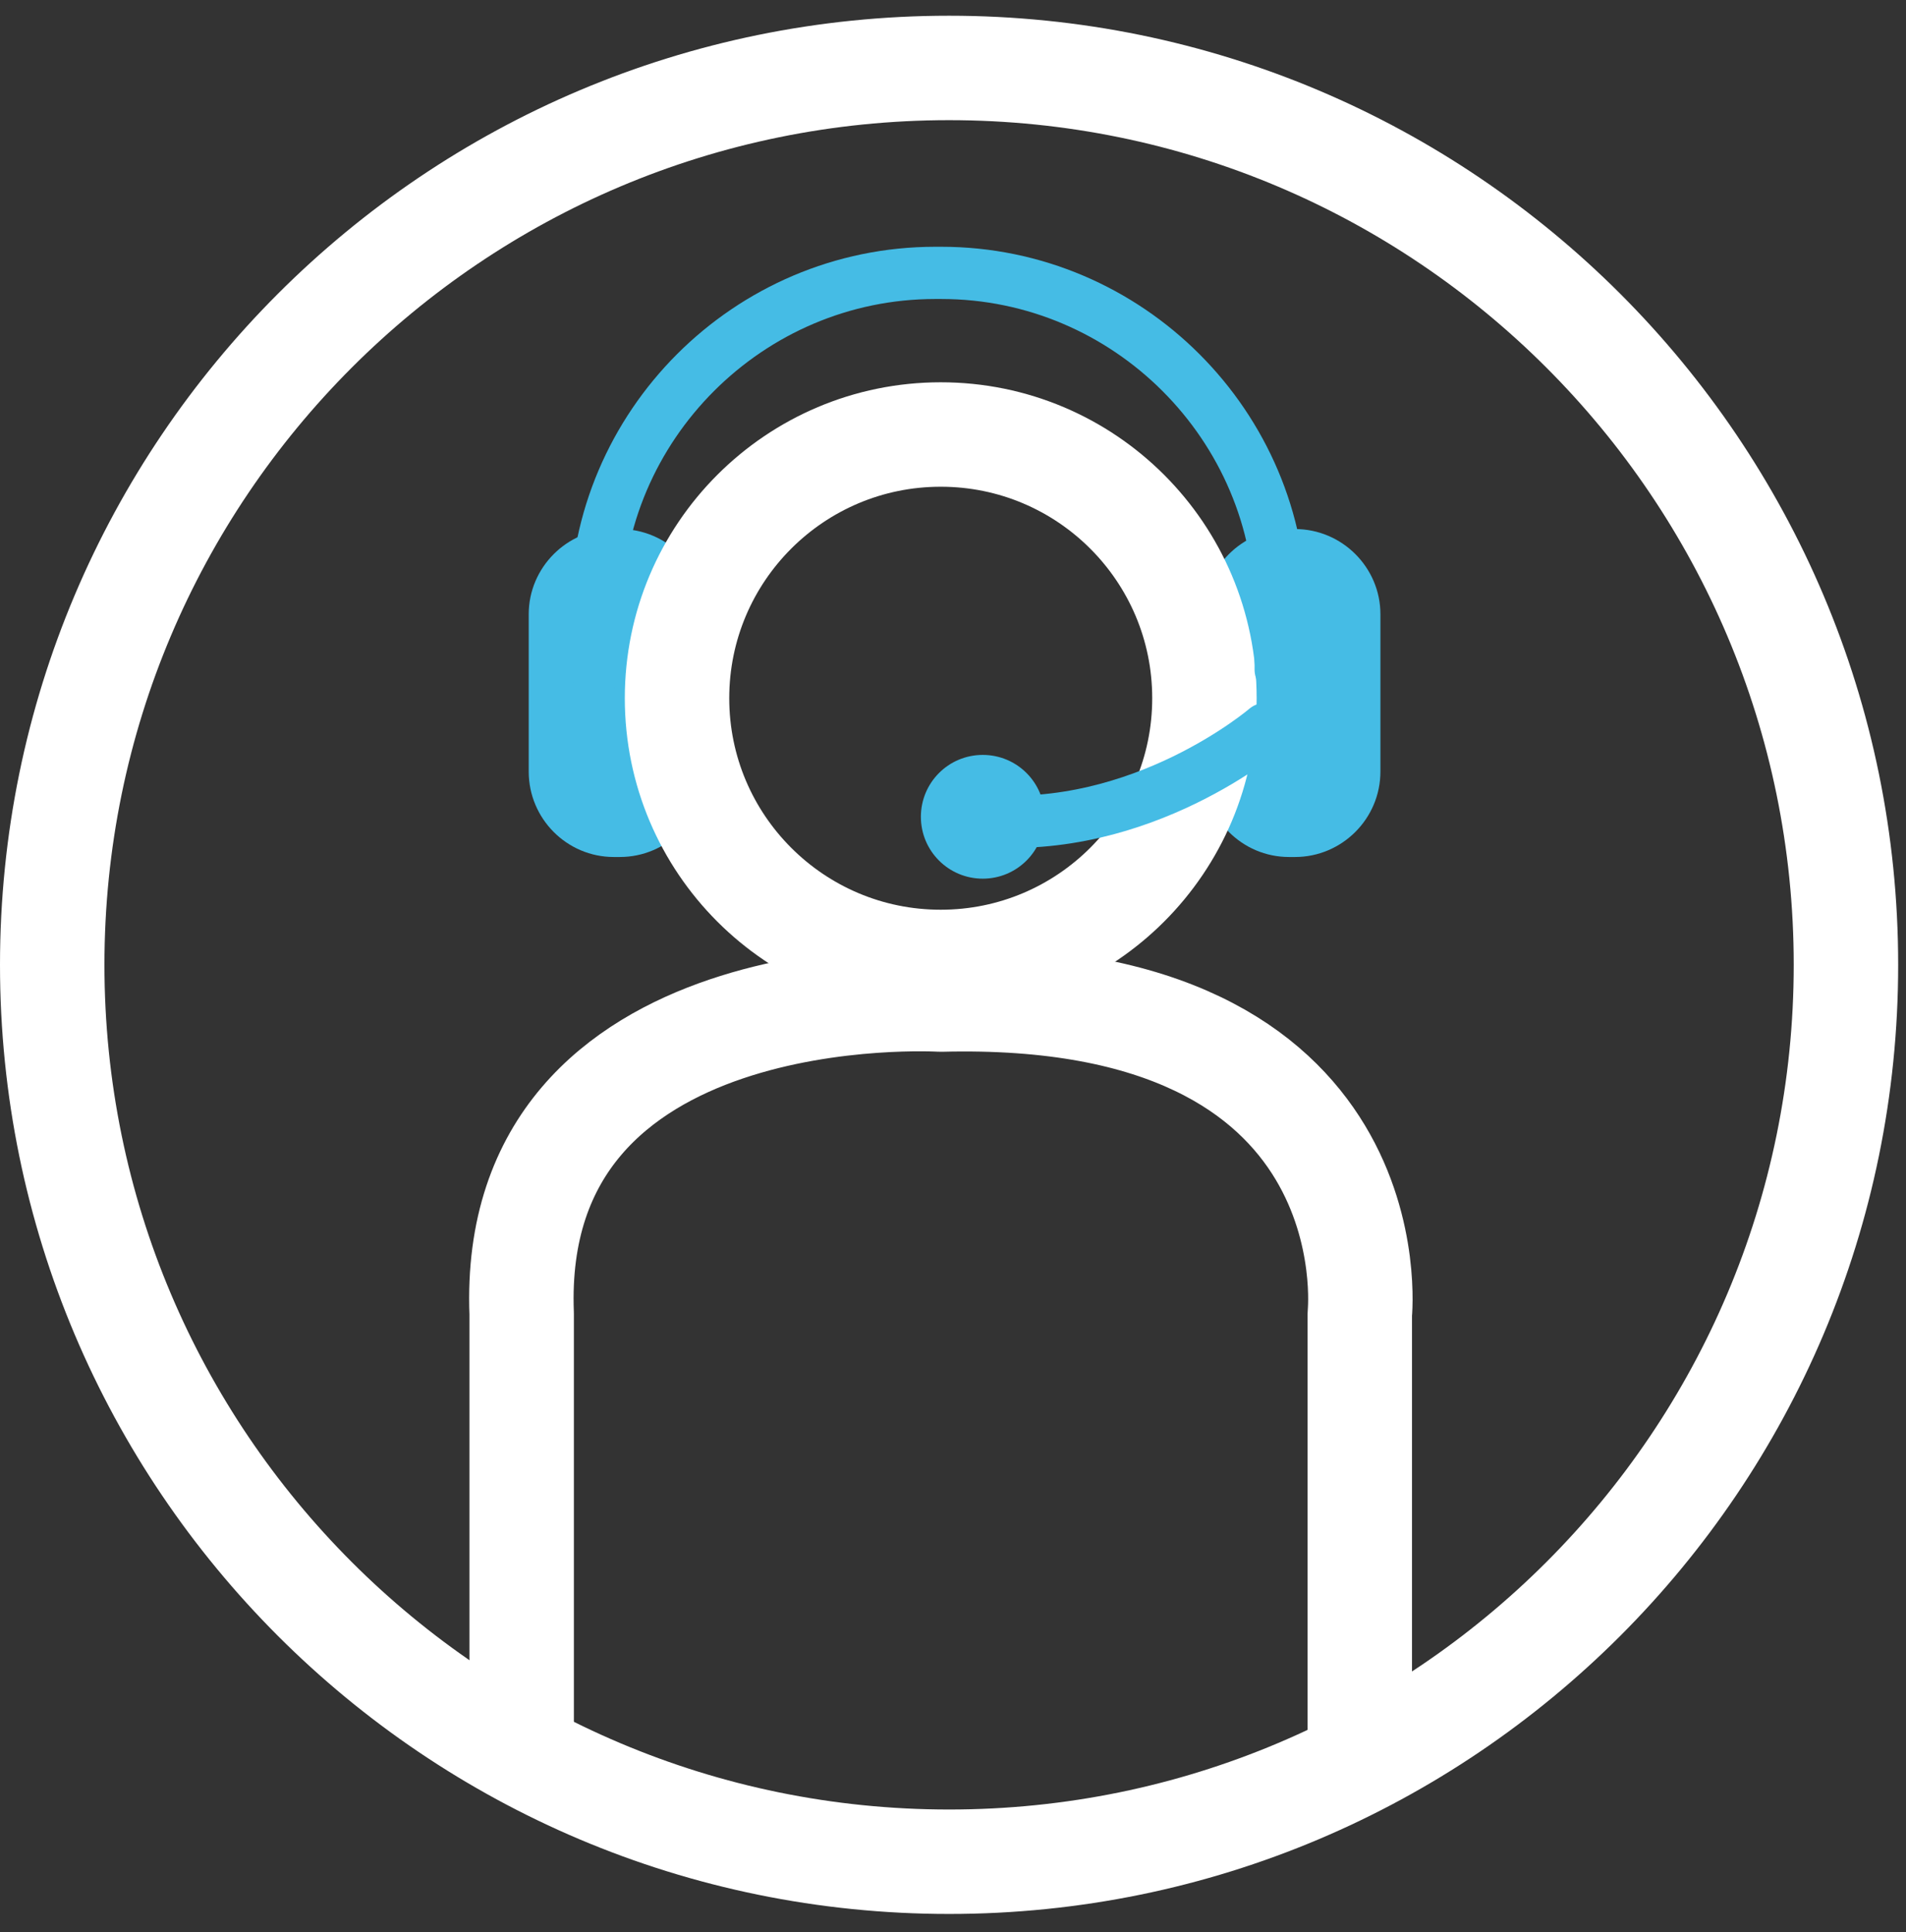 <svg width="73" height="74" viewBox="0 0 73 74" fill="none" xmlns="http://www.w3.org/2000/svg">
<rect x="0" y="0" width="73" height="74" fill="#333333" stroke="none"/>
<path d="M27.01 29.552C27.01 31.352 25.54 32.822 23.74 32.822H23.51C21.71 32.822 20.25 31.352 20.25 29.552V23.522C20.25 21.732 21.72 20.262 23.51 20.262H23.74C25.54 20.262 27.01 21.732 27.01 23.522V29.552Z" fill="#45BCE5"/>
<path d="M52.87 29.552C52.87 31.352 51.4 32.822 49.6 32.822H49.37C47.57 32.822 46.11 31.352 46.11 29.552V23.522C46.11 21.732 47.58 20.262 49.37 20.262H49.6C51.4 20.262 52.87 21.732 52.87 23.522V29.552Z" fill="#45BCE5"/>
<path d="M52.08 66.872V50.322C52.08 50.322 53.39 37.832 36.03 38.282C36.03 38.282 19.47 37.272 19.98 50.322V66.982" stroke="white" stroke-width="4" stroke-miterlimit="10" stroke-linecap="round" stroke-linejoin="round"/>
<path d="M36.03 36.841C41.608 36.841 46.13 32.319 46.13 26.741C46.13 21.163 41.608 16.641 36.03 16.641C30.452 16.641 25.93 21.163 25.93 26.741C25.93 32.319 30.452 36.841 36.03 36.841Z" stroke="white" stroke-width="4" stroke-miterlimit="10" stroke-linecap="round" stroke-linejoin="round"/>
<path d="M36.35 71.302C55.321 71.302 70.7 55.922 70.7 36.952C70.7 17.981 55.321 2.602 36.35 2.602C17.379 2.602 2 17.981 2 36.952C2 55.922 17.379 71.302 36.35 71.302Z" stroke="white" stroke-width="4" stroke-miterlimit="10" stroke-linecap="round" stroke-linejoin="round"/>
<path d="M22.82 25.631V23.451C22.82 16.301 28.67 10.451 35.82 10.451H36.05C43.2 10.451 49.05 16.301 49.05 23.451V25.641" stroke="#45BCE5" stroke-width="2" stroke-miterlimit="10" stroke-linecap="round" stroke-linejoin="round"/>
<path d="M48.49 27.912C48.49 27.912 43.75 31.982 37.61 31.422" stroke="#45BCE5" stroke-width="2" stroke-miterlimit="10" stroke-linecap="round" stroke-linejoin="round"/>
<path d="M40.01 31.282C40.01 32.592 38.95 33.652 37.64 33.652C36.33 33.652 35.27 32.592 35.27 31.282C35.27 29.972 36.33 28.912 37.64 28.912C38.95 28.912 40.01 29.972 40.01 31.282Z" fill="#45BCE5"/>
</svg>
